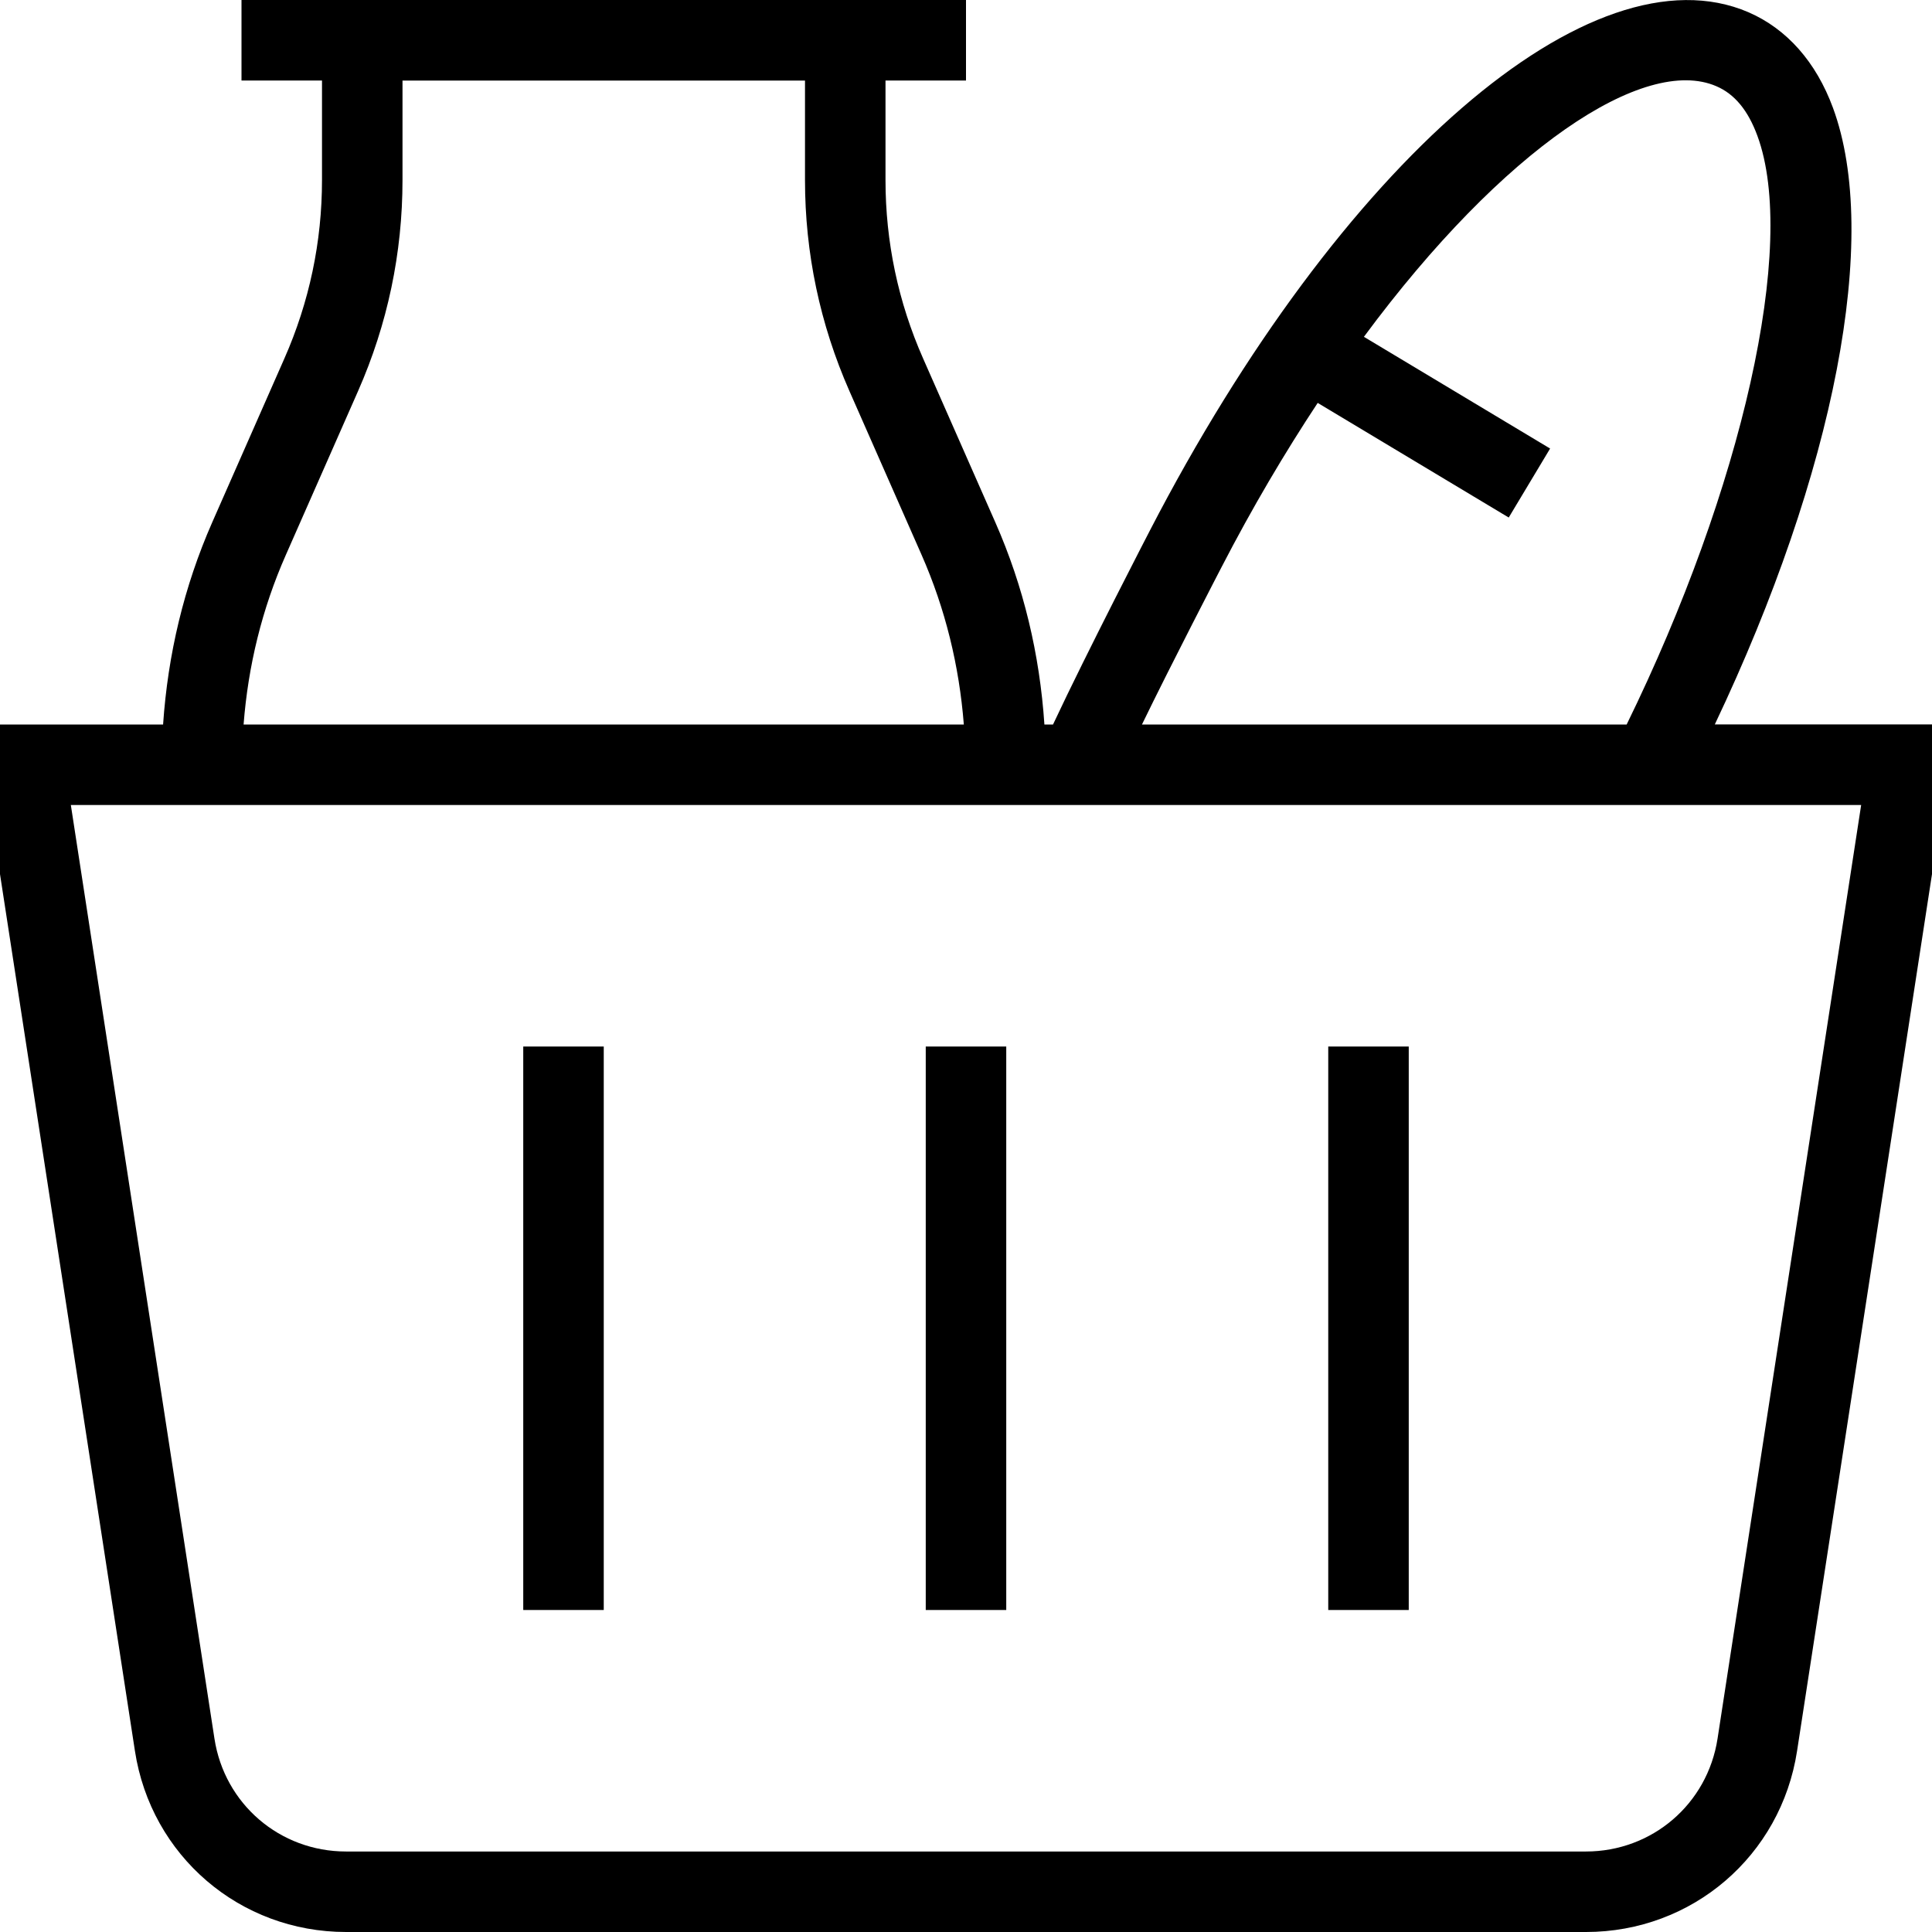 <?xml version="1.0" encoding="UTF-8"?>
<svg xmlns="http://www.w3.org/2000/svg" id="Layer_1" data-name="Layer 1" viewBox="0 0 24 24">
  <path d="m6.5,13h1v7h-1v-7Zm5,7h1v-7h-1v7Zm5,0h1v-7h-1v7Zm7.786-11l-1.962,12.75c-.2,1.304-1.303,2.25-2.623,2.25H4.299c-1.32,0-2.423-.946-2.623-2.25L-.286,9h2.312c.059-.867.258-1.711.611-2.513l.895-2.032c.311-.704.468-1.451.468-2.219v-1.236h-1V0h9v1h-1v1.236c0,.768.157,1.515.468,2.219l.896,2.033c.353.801.552,1.644.61,2.512h.107c.427-.911,1.203-2.409,1.203-2.409C16.65,2.017,19.773-.685,21.72.152c.477.207.84.618,1.05,1.188.59,1.601.023,4.52-1.468,7.659h2.985Zm-10.099,0h6.02c1.436-2.934,2.124-5.957,1.624-7.313-.116-.316-.283-.519-.51-.616-.894-.387-2.643.768-4.378,3.113l2.313,1.388-.514.857-2.373-1.424c-.409.619-.812,1.3-1.197,2.045,0,0-.629,1.212-.986,1.95Zm-11.161,0h8.947c-.057-.728-.229-1.436-.525-2.108l-.896-2.034c-.366-.831-.552-1.714-.552-2.621v-1.236h-5v1.236c0,.907-.186,1.79-.552,2.621l-.896,2.033c-.298.674-.47,1.382-.526,2.109Zm20.094,1H.88l1.784,11.598c.125.812.812,1.402,1.635,1.402h15.402c.822,0,1.51-.59,1.635-1.402l1.784-11.598Z"/>
</svg>
